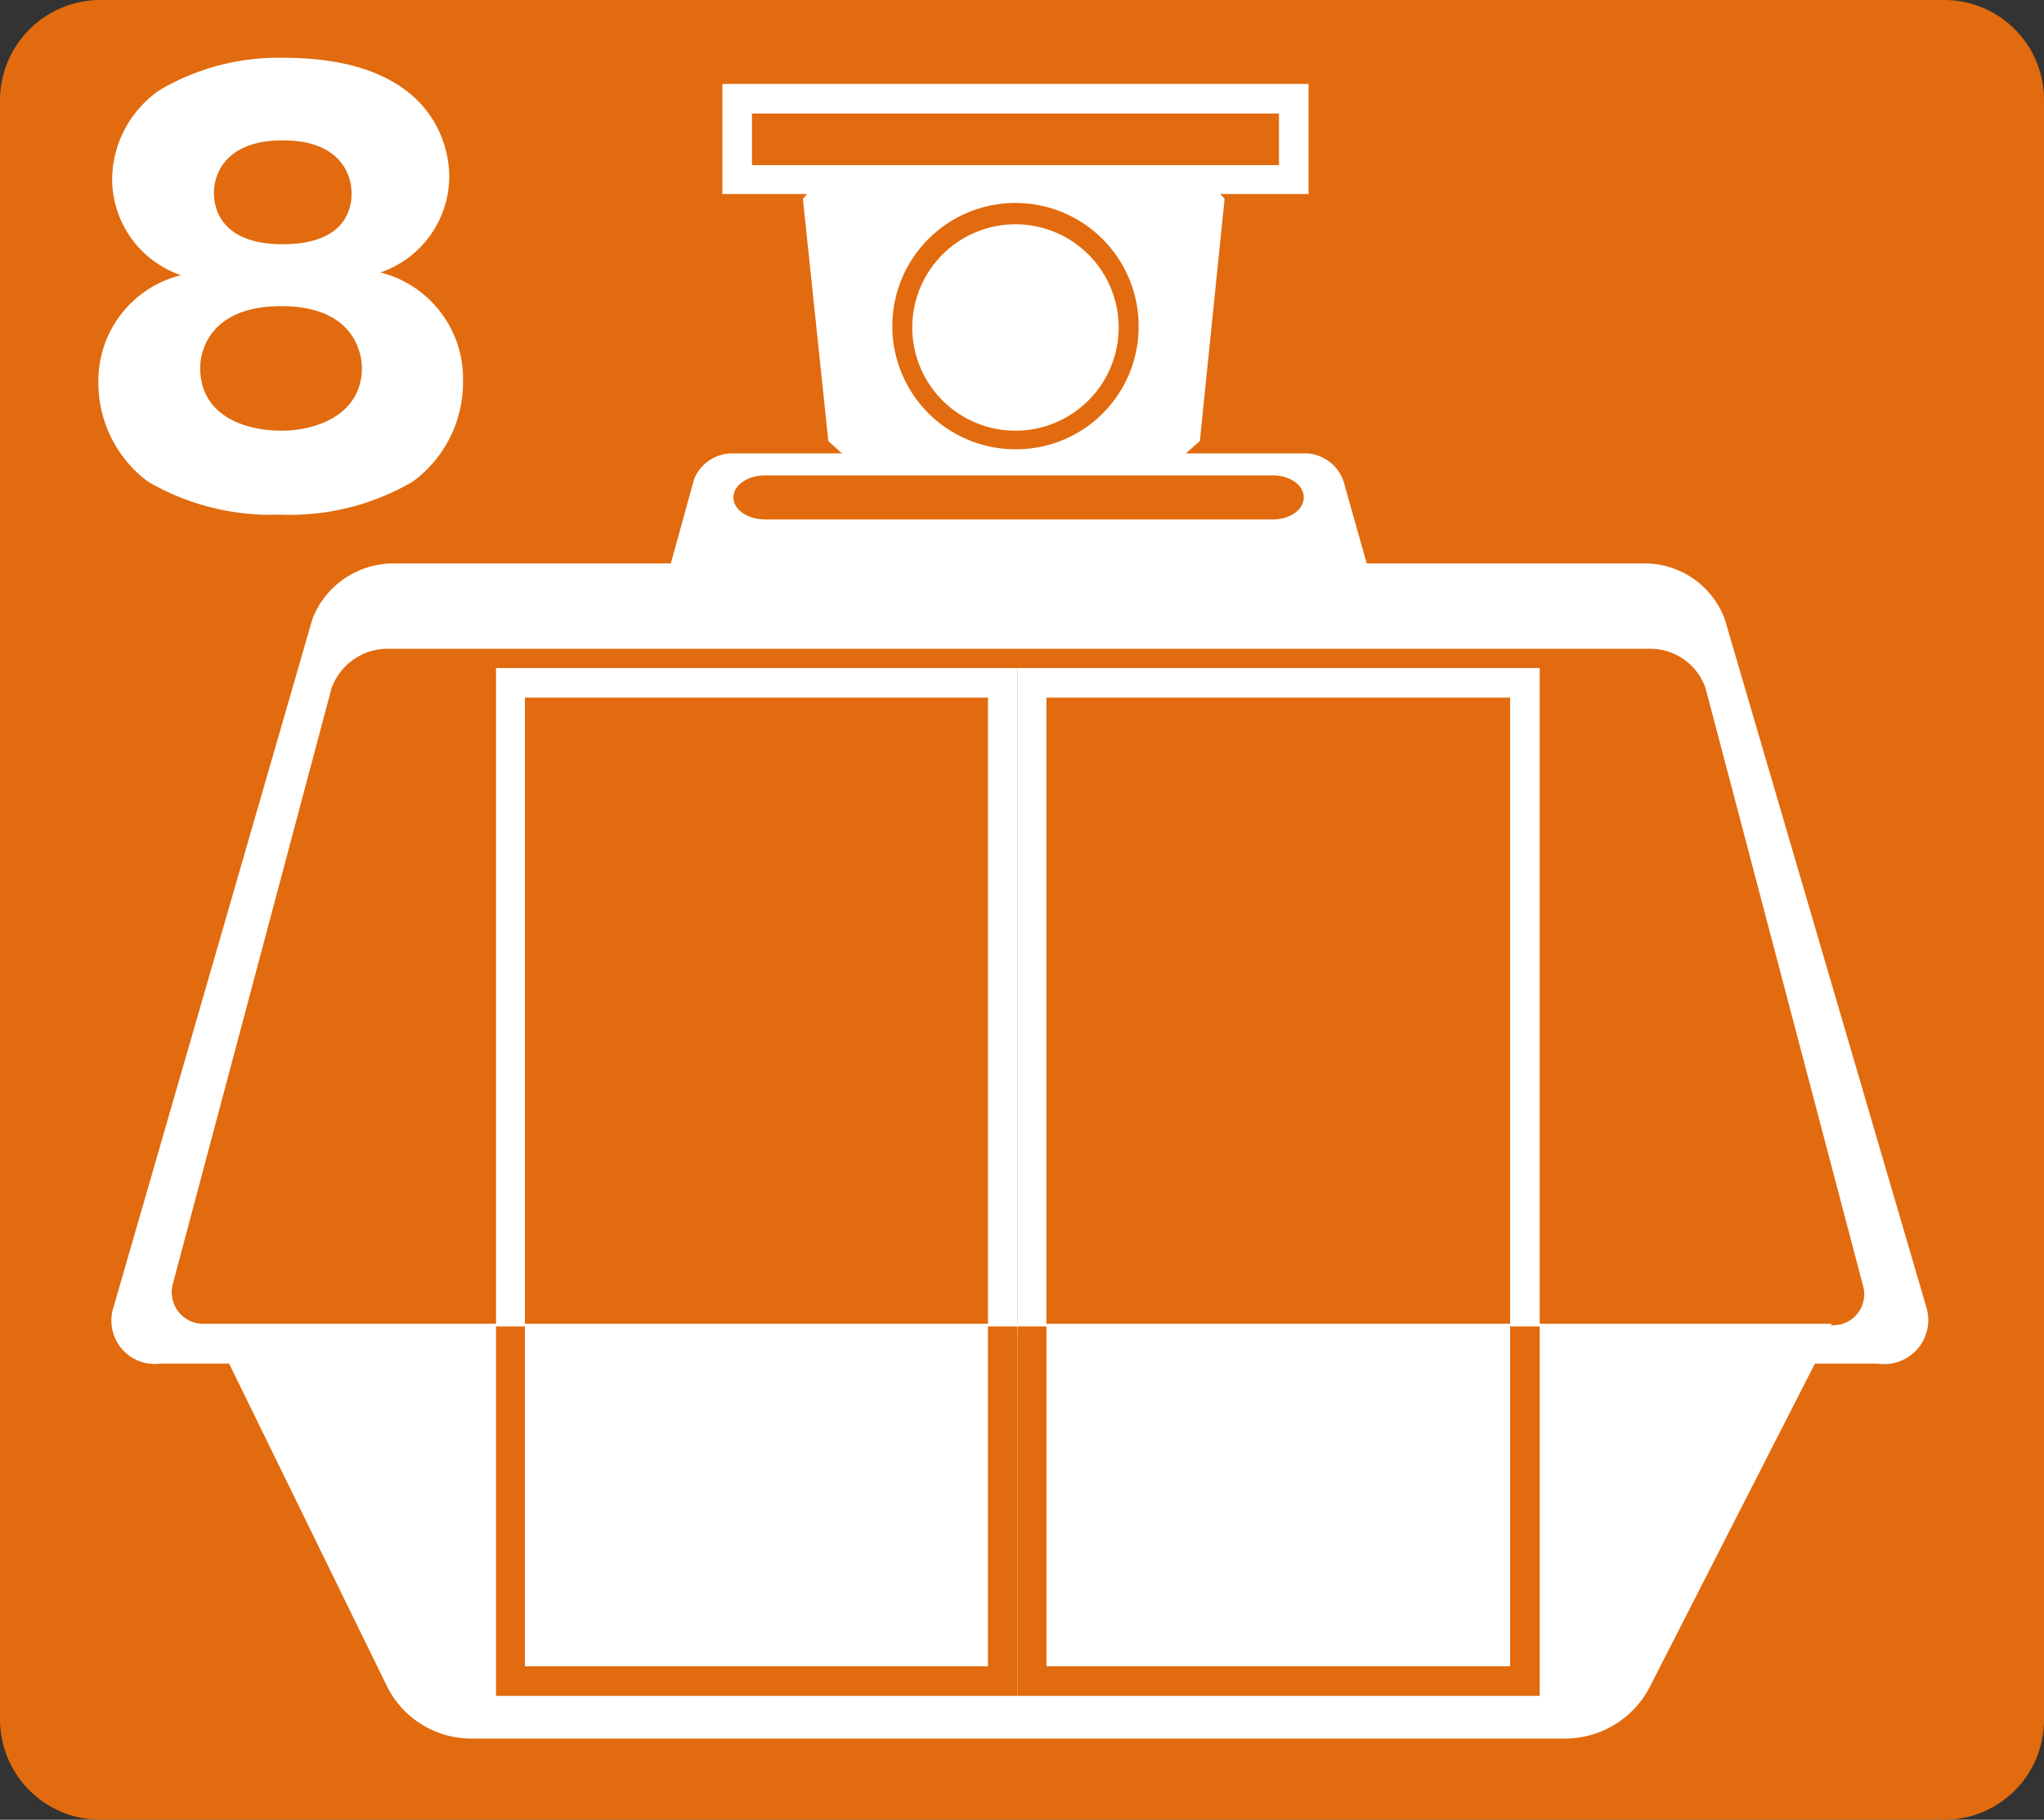 <svg xmlns="http://www.w3.org/2000/svg" viewBox="0 0 29.71 26.45">
  <rect x="0" y="0" width="29.71" height="26.45" fill="#333333" stroke="none"/>
  <defs>
    <style>
      .cls-1 {
        fill: #e16b0e;
      }

      .cls-2 {
        fill: #fff;
      }
    </style>
  </defs>
  <g id="レイヤー_2" data-name="レイヤー 2">
    <g id="レイヤー_1-2" data-name="レイヤー 1">
      <g>
        <path class="cls-1" d="M29.71,1.45A1.45,1.45,0,0,0,28.26,0H1.45A1.46,1.46,0,0,0,0,1.45V25a1.46,1.46,0,0,0,1.45,1.45H28.26A1.45,1.45,0,0,0,29.71,25V1.45"/>
        <polyline class="cls-2" points="17.8 2.89 17.51 2.56 11.97 2.56 11.67 2.89 12.04 6.41 12.39 6.73 17.08 6.73 17.44 6.41 17.8 2.89"/>
        <path class="cls-2" d="M20.06,8.88,19.53,7A.6.6,0,0,0,19,6.59H10.65a.6.6,0,0,0-.56.37L9.56,8.88c-.06.2.1.37.35.37h9.8c.24,0,.41-.17.35-.37M18.5,7.55H11.12c-.25,0-.46-.14-.46-.32s.21-.32.46-.32H18.5c.25,0,.45.14.45.32s-.2.32-.45.32"/>
        <polyline class="cls-2" points="18.8 2.61 18.8 2.4 10.93 2.4 10.93 1.65 18.59 1.65 18.59 2.61 18.8 2.61 18.8 2.4 18.8 2.61 19.02 2.61 19.02 1.22 10.5 1.22 10.5 2.82 19.02 2.82 19.02 2.61 18.8 2.61"/>
        <path class="cls-1" d="M16.4,4.75h-.14a1.5,1.5,0,1,1-1.5-1.49,1.5,1.5,0,0,1,1.5,1.49h.29a1.79,1.79,0,1,0-1.79,1.78,1.78,1.78,0,0,0,1.79-1.78H16.4"/>
        <path class="cls-2" d="M28,19,25.07,9a1.24,1.24,0,0,0-1.14-.81H5.69A1.26,1.26,0,0,0,4.54,9L1.65,19a.63.63,0,0,0,.68.82h1l2.28,4.66a1.37,1.37,0,0,0,1.22.79H22.78A1.39,1.39,0,0,0,24,24.48l2.38-4.66h.91A.64.64,0,0,0,28,19m-1.37.24H3a.46.46,0,0,1-.49-.57L4.82,10a.87.87,0,0,1,.79-.57H24a.85.85,0,0,1,.79.57l2.29,8.69a.45.45,0,0,1-.48.57"/>
        <polyline class="cls-2" points="7.63 19.42 7.63 10.14 14.36 10.14 14.36 19.42 14.79 19.42 14.79 9.71 7.21 9.71 7.21 19.42 7.63 19.42"/>
        <polyline class="cls-1" points="7.21 19.28 7.21 24.65 14.79 24.65 14.79 19.28 14.36 19.28 14.36 24.22 7.63 24.22 7.63 19.28 7.21 19.28"/>
        <polyline class="cls-2" points="15.21 19.42 15.21 10.14 21.95 10.14 21.95 19.42 22.38 19.42 22.38 9.71 14.79 9.71 14.79 19.42 15.21 19.42"/>
        <polyline class="cls-1" points="14.79 19.28 14.79 24.65 22.38 24.65 22.38 19.28 21.95 19.28 21.95 24.22 15.21 24.22 15.21 19.28 14.79 19.28"/>
        <path class="cls-2" d="M6.73,5.52A1.79,1.79,0,0,1,6,7a3.53,3.53,0,0,1-1.93.48A3.54,3.54,0,0,1,2.15,7a1.79,1.79,0,0,1-.72-1.46A1.58,1.58,0,0,1,2.63,4a1.48,1.48,0,0,1-1-1.4,1.59,1.59,0,0,1,.69-1.29A3.39,3.39,0,0,1,4.12.84c2.23,0,2.41,1.35,2.41,1.72a1.48,1.48,0,0,1-1,1.4A1.59,1.59,0,0,1,6.73,5.52M2.91,5.35c0,.68.63.91,1.18.91S5.26,6,5.26,5.35c0-.25-.14-.9-1.17-.9s-1.18.64-1.18.9m.2-2.55c0,.1,0,.75,1,.75s1-.63,1-.74c0-.29-.18-.77-1-.77s-1,.48-1,.76"/>
      </g>
    </g>
  </g>
</svg>
